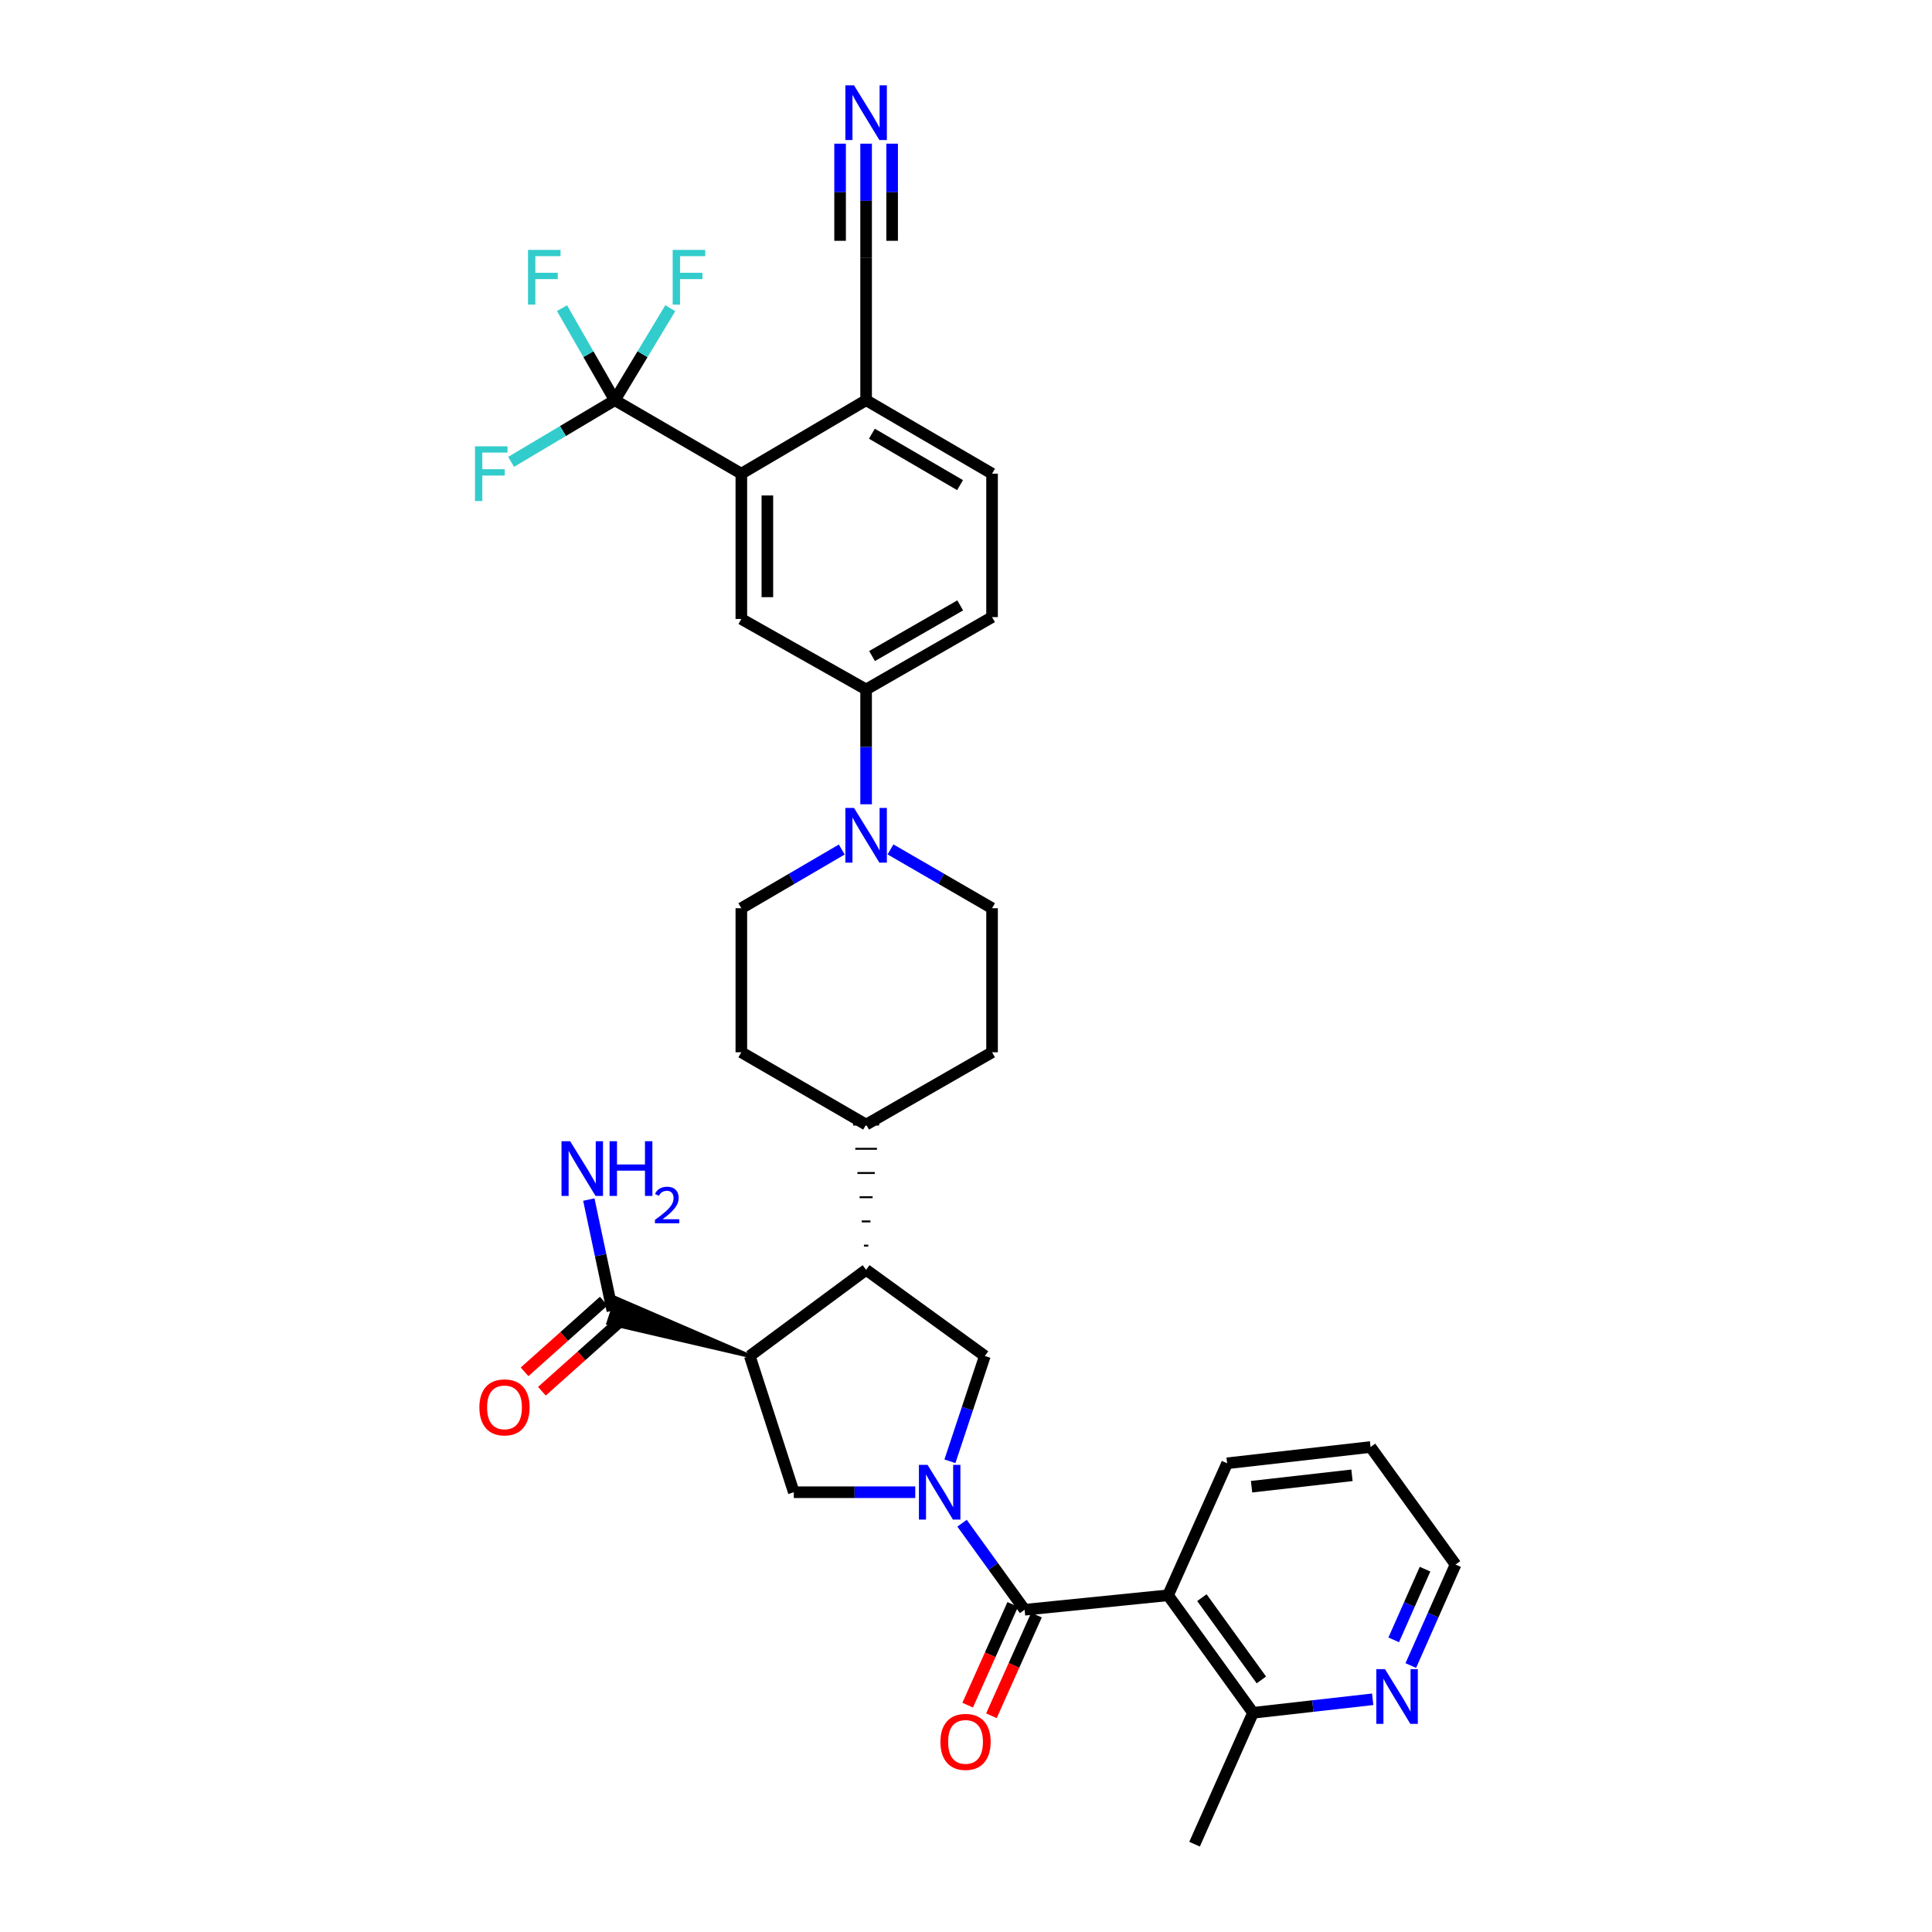 <?xml version='1.0' encoding='iso-8859-1'?>
<svg version='1.1' baseProfile='full'
              xmlns='http://www.w3.org/2000/svg'
                      xmlns:rdkit='http://www.rdkit.org/xml'
                      xmlns:xlink='http://www.w3.org/1999/xlink'
                  xml:space='preserve'
width='1000px' height='1000px' viewBox='0 0 1000 1000'>
<!-- END OF HEADER -->
<rect style='opacity:1.0;fill:#FFFFFF;stroke:none' width='1000' height='1000' x='0' y='0'> </rect>
<path class='bond-1' d='M 497.957,788.412 L 514.145,810.81' style='fill:none;fill-rule:evenodd;stroke:#0000FF;stroke-width:6px;stroke-linecap:butt;stroke-linejoin:miter;stroke-opacity:1' />
<path class='bond-1' d='M 514.145,810.81 L 530.333,833.208' style='fill:none;fill-rule:evenodd;stroke:#000000;stroke-width:6px;stroke-linecap:butt;stroke-linejoin:miter;stroke-opacity:1' />
<path class='bond-3' d='M 473.74,772.375 L 442.307,772.375' style='fill:none;fill-rule:evenodd;stroke:#0000FF;stroke-width:6px;stroke-linecap:butt;stroke-linejoin:miter;stroke-opacity:1' />
<path class='bond-3' d='M 442.307,772.375 L 410.874,772.375' style='fill:none;fill-rule:evenodd;stroke:#000000;stroke-width:6px;stroke-linecap:butt;stroke-linejoin:miter;stroke-opacity:1' />
<path class='bond-6' d='M 491.68,756.358 L 500.717,729.112' style='fill:none;fill-rule:evenodd;stroke:#0000FF;stroke-width:6px;stroke-linecap:butt;stroke-linejoin:miter;stroke-opacity:1' />
<path class='bond-6' d='M 500.717,729.112 L 509.753,701.866' style='fill:none;fill-rule:evenodd;stroke:#000000;stroke-width:6px;stroke-linecap:butt;stroke-linejoin:miter;stroke-opacity:1' />
<path class='bond-0' d='M 388.087,701.866 L 410.874,772.375' style='fill:none;fill-rule:evenodd;stroke:#000000;stroke-width:6px;stroke-linecap:butt;stroke-linejoin:miter;stroke-opacity:1' />
<path class='bond-9' d='M 388.087,701.866 L 319.085,672.068 L 314.874,684.863 Z' style='fill:#000000;fill-rule:evenodd;fill-opacity:1;stroke:#000000;stroke-width:2px;stroke-linecap:butt;stroke-linejoin:miter;stroke-opacity:1;' />
<path class='bond-34' d='M 388.087,701.866 L 448.299,657.264' style='fill:none;fill-rule:evenodd;stroke:#000000;stroke-width:6px;stroke-linecap:butt;stroke-linejoin:miter;stroke-opacity:1' />
<path class='bond-2' d='M 530.333,833.208 L 604.584,825.717' style='fill:none;fill-rule:evenodd;stroke:#000000;stroke-width:6px;stroke-linecap:butt;stroke-linejoin:miter;stroke-opacity:1' />
<path class='bond-17' d='M 524.185,830.457 L 512.523,856.516' style='fill:none;fill-rule:evenodd;stroke:#000000;stroke-width:6px;stroke-linecap:butt;stroke-linejoin:miter;stroke-opacity:1' />
<path class='bond-17' d='M 512.523,856.516 L 500.861,882.575' style='fill:none;fill-rule:evenodd;stroke:#FF0000;stroke-width:6px;stroke-linecap:butt;stroke-linejoin:miter;stroke-opacity:1' />
<path class='bond-17' d='M 536.481,835.96 L 524.818,862.019' style='fill:none;fill-rule:evenodd;stroke:#000000;stroke-width:6px;stroke-linecap:butt;stroke-linejoin:miter;stroke-opacity:1' />
<path class='bond-17' d='M 524.818,862.019 L 513.156,888.078' style='fill:none;fill-rule:evenodd;stroke:#FF0000;stroke-width:6px;stroke-linecap:butt;stroke-linejoin:miter;stroke-opacity:1' />
<path class='bond-14' d='M 604.584,825.717 L 648.564,886.543' style='fill:none;fill-rule:evenodd;stroke:#000000;stroke-width:6px;stroke-linecap:butt;stroke-linejoin:miter;stroke-opacity:1' />
<path class='bond-14' d='M 622.097,826.949 L 652.883,869.527' style='fill:none;fill-rule:evenodd;stroke:#000000;stroke-width:6px;stroke-linecap:butt;stroke-linejoin:miter;stroke-opacity:1' />
<path class='bond-30' d='M 604.584,825.717 L 635.154,757.393' style='fill:none;fill-rule:evenodd;stroke:#000000;stroke-width:6px;stroke-linecap:butt;stroke-linejoin:miter;stroke-opacity:1' />
<path class='bond-4' d='M 448.299,657.264 L 509.753,701.866' style='fill:none;fill-rule:evenodd;stroke:#000000;stroke-width:6px;stroke-linecap:butt;stroke-linejoin:miter;stroke-opacity:1' />
<path class='bond-16' d='M 449.422,644.735 L 447.177,644.735' style='fill:none;fill-rule:evenodd;stroke:#000000;stroke-width:1.0px;stroke-linecap:butt;stroke-linejoin:miter;stroke-opacity:1' />
<path class='bond-16' d='M 450.544,632.205 L 446.054,632.205' style='fill:none;fill-rule:evenodd;stroke:#000000;stroke-width:1.0px;stroke-linecap:butt;stroke-linejoin:miter;stroke-opacity:1' />
<path class='bond-16' d='M 451.667,619.675 L 444.932,619.675' style='fill:none;fill-rule:evenodd;stroke:#000000;stroke-width:1.0px;stroke-linecap:butt;stroke-linejoin:miter;stroke-opacity:1' />
<path class='bond-16' d='M 452.789,607.145 L 443.809,607.145' style='fill:none;fill-rule:evenodd;stroke:#000000;stroke-width:1.0px;stroke-linecap:butt;stroke-linejoin:miter;stroke-opacity:1' />
<path class='bond-16' d='M 453.912,594.615 L 442.687,594.615' style='fill:none;fill-rule:evenodd;stroke:#000000;stroke-width:1.0px;stroke-linecap:butt;stroke-linejoin:miter;stroke-opacity:1' />
<path class='bond-16' d='M 455.034,582.086 L 441.564,582.086' style='fill:none;fill-rule:evenodd;stroke:#000000;stroke-width:1.0px;stroke-linecap:butt;stroke-linejoin:miter;stroke-opacity:1' />
<path class='bond-5' d='M 318.221,207.141 L 383.717,245.172' style='fill:none;fill-rule:evenodd;stroke:#000000;stroke-width:6px;stroke-linecap:butt;stroke-linejoin:miter;stroke-opacity:1' />
<path class='bond-24' d='M 318.221,207.141 L 332.579,183.334' style='fill:none;fill-rule:evenodd;stroke:#000000;stroke-width:6px;stroke-linecap:butt;stroke-linejoin:miter;stroke-opacity:1' />
<path class='bond-24' d='M 332.579,183.334 L 346.937,159.527' style='fill:none;fill-rule:evenodd;stroke:#33CCCC;stroke-width:6px;stroke-linecap:butt;stroke-linejoin:miter;stroke-opacity:1' />
<path class='bond-25' d='M 318.221,207.141 L 291.385,223.1' style='fill:none;fill-rule:evenodd;stroke:#000000;stroke-width:6px;stroke-linecap:butt;stroke-linejoin:miter;stroke-opacity:1' />
<path class='bond-25' d='M 291.385,223.1 L 264.548,239.059' style='fill:none;fill-rule:evenodd;stroke:#33CCCC;stroke-width:6px;stroke-linecap:butt;stroke-linejoin:miter;stroke-opacity:1' />
<path class='bond-26' d='M 318.221,207.141 L 304.557,183.322' style='fill:none;fill-rule:evenodd;stroke:#000000;stroke-width:6px;stroke-linecap:butt;stroke-linejoin:miter;stroke-opacity:1' />
<path class='bond-26' d='M 304.557,183.322 L 290.892,159.503' style='fill:none;fill-rule:evenodd;stroke:#33CCCC;stroke-width:6px;stroke-linecap:butt;stroke-linejoin:miter;stroke-opacity:1' />
<path class='bond-7' d='M 383.717,245.172 L 383.717,320.374' style='fill:none;fill-rule:evenodd;stroke:#000000;stroke-width:6px;stroke-linecap:butt;stroke-linejoin:miter;stroke-opacity:1' />
<path class='bond-7' d='M 397.187,256.452 L 397.187,309.093' style='fill:none;fill-rule:evenodd;stroke:#000000;stroke-width:6px;stroke-linecap:butt;stroke-linejoin:miter;stroke-opacity:1' />
<path class='bond-37' d='M 383.717,245.172 L 448.299,207.141' style='fill:none;fill-rule:evenodd;stroke:#000000;stroke-width:6px;stroke-linecap:butt;stroke-linejoin:miter;stroke-opacity:1' />
<path class='bond-8' d='M 460.922,439.652 L 487.205,454.874' style='fill:none;fill-rule:evenodd;stroke:#0000FF;stroke-width:6px;stroke-linecap:butt;stroke-linejoin:miter;stroke-opacity:1' />
<path class='bond-8' d='M 487.205,454.874 L 513.488,470.095' style='fill:none;fill-rule:evenodd;stroke:#000000;stroke-width:6px;stroke-linecap:butt;stroke-linejoin:miter;stroke-opacity:1' />
<path class='bond-11' d='M 448.299,416.294 L 448.299,386.579' style='fill:none;fill-rule:evenodd;stroke:#0000FF;stroke-width:6px;stroke-linecap:butt;stroke-linejoin:miter;stroke-opacity:1' />
<path class='bond-11' d='M 448.299,386.579 L 448.299,356.863' style='fill:none;fill-rule:evenodd;stroke:#000000;stroke-width:6px;stroke-linecap:butt;stroke-linejoin:miter;stroke-opacity:1' />
<path class='bond-35' d='M 435.689,439.713 L 409.703,454.904' style='fill:none;fill-rule:evenodd;stroke:#0000FF;stroke-width:6px;stroke-linecap:butt;stroke-linejoin:miter;stroke-opacity:1' />
<path class='bond-35' d='M 409.703,454.904 L 383.717,470.095' style='fill:none;fill-rule:evenodd;stroke:#000000;stroke-width:6px;stroke-linecap:butt;stroke-linejoin:miter;stroke-opacity:1' />
<path class='bond-21' d='M 312.491,673.443 L 292.003,691.752' style='fill:none;fill-rule:evenodd;stroke:#000000;stroke-width:6px;stroke-linecap:butt;stroke-linejoin:miter;stroke-opacity:1' />
<path class='bond-21' d='M 292.003,691.752 L 271.515,710.06' style='fill:none;fill-rule:evenodd;stroke:#FF0000;stroke-width:6px;stroke-linecap:butt;stroke-linejoin:miter;stroke-opacity:1' />
<path class='bond-21' d='M 321.467,683.487 L 300.979,701.796' style='fill:none;fill-rule:evenodd;stroke:#000000;stroke-width:6px;stroke-linecap:butt;stroke-linejoin:miter;stroke-opacity:1' />
<path class='bond-21' d='M 300.979,701.796 L 280.49,720.104' style='fill:none;fill-rule:evenodd;stroke:#FF0000;stroke-width:6px;stroke-linecap:butt;stroke-linejoin:miter;stroke-opacity:1' />
<path class='bond-29' d='M 316.979,678.465 L 310.878,649.678' style='fill:none;fill-rule:evenodd;stroke:#000000;stroke-width:6px;stroke-linecap:butt;stroke-linejoin:miter;stroke-opacity:1' />
<path class='bond-29' d='M 310.878,649.678 L 304.776,620.892' style='fill:none;fill-rule:evenodd;stroke:#0000FF;stroke-width:6px;stroke-linecap:butt;stroke-linejoin:miter;stroke-opacity:1' />
<path class='bond-10' d='M 383.717,320.374 L 448.299,356.863' style='fill:none;fill-rule:evenodd;stroke:#000000;stroke-width:6px;stroke-linecap:butt;stroke-linejoin:miter;stroke-opacity:1' />
<path class='bond-22' d='M 448.299,356.863 L 513.488,319.416' style='fill:none;fill-rule:evenodd;stroke:#000000;stroke-width:6px;stroke-linecap:butt;stroke-linejoin:miter;stroke-opacity:1' />
<path class='bond-22' d='M 451.368,339.566 L 497,313.352' style='fill:none;fill-rule:evenodd;stroke:#000000;stroke-width:6px;stroke-linecap:butt;stroke-linejoin:miter;stroke-opacity:1' />
<path class='bond-12' d='M 448.299,74.364 L 448.299,103.938' style='fill:none;fill-rule:evenodd;stroke:#0000FF;stroke-width:6px;stroke-linecap:butt;stroke-linejoin:miter;stroke-opacity:1' />
<path class='bond-12' d='M 448.299,103.938 L 448.299,133.511' style='fill:none;fill-rule:evenodd;stroke:#000000;stroke-width:6px;stroke-linecap:butt;stroke-linejoin:miter;stroke-opacity:1' />
<path class='bond-12' d='M 434.829,74.364 L 434.829,99.502' style='fill:none;fill-rule:evenodd;stroke:#0000FF;stroke-width:6px;stroke-linecap:butt;stroke-linejoin:miter;stroke-opacity:1' />
<path class='bond-12' d='M 434.829,99.502 L 434.829,124.639' style='fill:none;fill-rule:evenodd;stroke:#000000;stroke-width:6px;stroke-linecap:butt;stroke-linejoin:miter;stroke-opacity:1' />
<path class='bond-12' d='M 461.769,74.364 L 461.769,99.502' style='fill:none;fill-rule:evenodd;stroke:#0000FF;stroke-width:6px;stroke-linecap:butt;stroke-linejoin:miter;stroke-opacity:1' />
<path class='bond-12' d='M 461.769,99.502 L 461.769,124.639' style='fill:none;fill-rule:evenodd;stroke:#000000;stroke-width:6px;stroke-linecap:butt;stroke-linejoin:miter;stroke-opacity:1' />
<path class='bond-13' d='M 448.299,133.511 L 448.299,207.141' style='fill:none;fill-rule:evenodd;stroke:#000000;stroke-width:6px;stroke-linecap:butt;stroke-linejoin:miter;stroke-opacity:1' />
<path class='bond-18' d='M 648.564,886.543 L 679.535,883.043' style='fill:none;fill-rule:evenodd;stroke:#000000;stroke-width:6px;stroke-linecap:butt;stroke-linejoin:miter;stroke-opacity:1' />
<path class='bond-18' d='M 679.535,883.043 L 710.506,879.543' style='fill:none;fill-rule:evenodd;stroke:#0000FF;stroke-width:6px;stroke-linecap:butt;stroke-linejoin:miter;stroke-opacity:1' />
<path class='bond-32' d='M 648.564,886.543 L 618.301,954.545' style='fill:none;fill-rule:evenodd;stroke:#000000;stroke-width:6px;stroke-linecap:butt;stroke-linejoin:miter;stroke-opacity:1' />
<path class='bond-15' d='M 448.299,207.141 L 513.488,245.172' style='fill:none;fill-rule:evenodd;stroke:#000000;stroke-width:6px;stroke-linecap:butt;stroke-linejoin:miter;stroke-opacity:1' />
<path class='bond-15' d='M 451.29,224.481 L 496.922,251.102' style='fill:none;fill-rule:evenodd;stroke:#000000;stroke-width:6px;stroke-linecap:butt;stroke-linejoin:miter;stroke-opacity:1' />
<path class='bond-27' d='M 448.299,582.086 L 383.717,544.653' style='fill:none;fill-rule:evenodd;stroke:#000000;stroke-width:6px;stroke-linecap:butt;stroke-linejoin:miter;stroke-opacity:1' />
<path class='bond-28' d='M 448.299,582.086 L 513.488,544.653' style='fill:none;fill-rule:evenodd;stroke:#000000;stroke-width:6px;stroke-linecap:butt;stroke-linejoin:miter;stroke-opacity:1' />
<path class='bond-36' d='M 730.223,862.089 L 741.804,835.948' style='fill:none;fill-rule:evenodd;stroke:#0000FF;stroke-width:6px;stroke-linecap:butt;stroke-linejoin:miter;stroke-opacity:1' />
<path class='bond-36' d='M 741.804,835.948 L 753.385,809.808' style='fill:none;fill-rule:evenodd;stroke:#000000;stroke-width:6px;stroke-linecap:butt;stroke-linejoin:miter;stroke-opacity:1' />
<path class='bond-36' d='M 721.382,848.79 L 729.488,830.492' style='fill:none;fill-rule:evenodd;stroke:#0000FF;stroke-width:6px;stroke-linecap:butt;stroke-linejoin:miter;stroke-opacity:1' />
<path class='bond-36' d='M 729.488,830.492 L 737.595,812.194' style='fill:none;fill-rule:evenodd;stroke:#000000;stroke-width:6px;stroke-linecap:butt;stroke-linejoin:miter;stroke-opacity:1' />
<path class='bond-19' d='M 513.488,470.095 L 513.488,544.653' style='fill:none;fill-rule:evenodd;stroke:#000000;stroke-width:6px;stroke-linecap:butt;stroke-linejoin:miter;stroke-opacity:1' />
<path class='bond-20' d='M 383.717,470.095 L 383.717,544.653' style='fill:none;fill-rule:evenodd;stroke:#000000;stroke-width:6px;stroke-linecap:butt;stroke-linejoin:miter;stroke-opacity:1' />
<path class='bond-23' d='M 513.488,319.416 L 513.488,245.172' style='fill:none;fill-rule:evenodd;stroke:#000000;stroke-width:6px;stroke-linecap:butt;stroke-linejoin:miter;stroke-opacity:1' />
<path class='bond-33' d='M 635.154,757.393 L 709.398,748.974' style='fill:none;fill-rule:evenodd;stroke:#000000;stroke-width:6px;stroke-linecap:butt;stroke-linejoin:miter;stroke-opacity:1' />
<path class='bond-33' d='M 647.808,769.515 L 699.779,763.622' style='fill:none;fill-rule:evenodd;stroke:#000000;stroke-width:6px;stroke-linecap:butt;stroke-linejoin:miter;stroke-opacity:1' />
<path class='bond-31' d='M 753.385,809.808 L 709.398,748.974' style='fill:none;fill-rule:evenodd;stroke:#000000;stroke-width:6px;stroke-linecap:butt;stroke-linejoin:miter;stroke-opacity:1' />
<path  class='atom-0' d='M 480.108 758.215
L 489.388 773.215
Q 490.308 774.695, 491.788 777.375
Q 493.268 780.055, 493.348 780.215
L 493.348 758.215
L 497.108 758.215
L 497.108 786.535
L 493.228 786.535
L 483.268 770.135
Q 482.108 768.215, 480.868 766.015
Q 479.668 763.815, 479.308 763.135
L 479.308 786.535
L 475.628 786.535
L 475.628 758.215
L 480.108 758.215
' fill='#0000FF'/>
<path  class='atom-9' d='M 442.039 418.181
L 451.319 433.181
Q 452.239 434.661, 453.719 437.341
Q 455.199 440.021, 455.279 440.181
L 455.279 418.181
L 459.039 418.181
L 459.039 446.501
L 455.159 446.501
L 445.199 430.101
Q 444.039 428.181, 442.799 425.981
Q 441.599 423.781, 441.239 423.101
L 441.239 446.501
L 437.559 446.501
L 437.559 418.181
L 442.039 418.181
' fill='#0000FF'/>
<path  class='atom-13' d='M 442.039 44.165
L 451.319 59.165
Q 452.239 60.645, 453.719 63.325
Q 455.199 66.005, 455.279 66.165
L 455.279 44.165
L 459.039 44.165
L 459.039 72.485
L 455.159 72.485
L 445.199 56.085
Q 444.039 54.165, 442.799 51.965
Q 441.599 49.765, 441.239 49.085
L 441.239 72.485
L 437.559 72.485
L 437.559 44.165
L 442.039 44.165
' fill='#0000FF'/>
<path  class='atom-18' d='M 486.763 901.598
Q 486.763 894.798, 490.123 890.998
Q 493.483 887.198, 499.763 887.198
Q 506.043 887.198, 509.403 890.998
Q 512.763 894.798, 512.763 901.598
Q 512.763 908.478, 509.363 912.398
Q 505.963 916.278, 499.763 916.278
Q 493.523 916.278, 490.123 912.398
Q 486.763 908.518, 486.763 901.598
M 499.763 913.078
Q 504.083 913.078, 506.403 910.198
Q 508.763 907.278, 508.763 901.598
Q 508.763 896.038, 506.403 893.238
Q 504.083 890.398, 499.763 890.398
Q 495.443 890.398, 493.083 893.198
Q 490.763 895.998, 490.763 901.598
Q 490.763 907.318, 493.083 910.198
Q 495.443 913.078, 499.763 913.078
' fill='#FF0000'/>
<path  class='atom-19' d='M 716.862 863.957
L 726.142 878.957
Q 727.062 880.437, 728.542 883.117
Q 730.022 885.797, 730.102 885.957
L 730.102 863.957
L 733.862 863.957
L 733.862 892.277
L 729.982 892.277
L 720.022 875.877
Q 718.862 873.957, 717.622 871.757
Q 716.422 869.557, 716.062 868.877
L 716.062 892.277
L 712.382 892.277
L 712.382 863.957
L 716.862 863.957
' fill='#0000FF'/>
<path  class='atom-22' d='M 248.13 728.452
Q 248.13 721.652, 251.49 717.852
Q 254.85 714.052, 261.13 714.052
Q 267.41 714.052, 270.77 717.852
Q 274.13 721.652, 274.13 728.452
Q 274.13 735.332, 270.73 739.252
Q 267.33 743.132, 261.13 743.132
Q 254.89 743.132, 251.49 739.252
Q 248.13 735.372, 248.13 728.452
M 261.13 739.932
Q 265.45 739.932, 267.77 737.052
Q 270.13 734.132, 270.13 728.452
Q 270.13 722.892, 267.77 720.092
Q 265.45 717.252, 261.13 717.252
Q 256.81 717.252, 254.45 720.052
Q 252.13 722.852, 252.13 728.452
Q 252.13 734.172, 254.45 737.052
Q 256.81 739.932, 261.13 739.932
' fill='#FF0000'/>
<path  class='atom-25' d='M 348.177 129.349
L 365.017 129.349
L 365.017 132.589
L 351.977 132.589
L 351.977 141.189
L 363.577 141.189
L 363.577 144.469
L 351.977 144.469
L 351.977 157.669
L 348.177 157.669
L 348.177 129.349
' fill='#33CCCC'/>
<path  class='atom-26' d='M 245.848 231.012
L 262.688 231.012
L 262.688 234.252
L 249.648 234.252
L 249.648 242.852
L 261.248 242.852
L 261.248 246.132
L 249.648 246.132
L 249.648 259.332
L 245.848 259.332
L 245.848 231.012
' fill='#33CCCC'/>
<path  class='atom-27' d='M 273.297 129.349
L 290.137 129.349
L 290.137 132.589
L 277.097 132.589
L 277.097 141.189
L 288.697 141.189
L 288.697 144.469
L 277.097 144.469
L 277.097 157.669
L 273.297 157.669
L 273.297 129.349
' fill='#33CCCC'/>
<path  class='atom-30' d='M 295.116 590.69
L 304.396 605.69
Q 305.316 607.17, 306.796 609.85
Q 308.276 612.53, 308.356 612.69
L 308.356 590.69
L 312.116 590.69
L 312.116 619.01
L 308.236 619.01
L 298.276 602.61
Q 297.116 600.69, 295.876 598.49
Q 294.676 596.29, 294.316 595.61
L 294.316 619.01
L 290.636 619.01
L 290.636 590.69
L 295.116 590.69
' fill='#0000FF'/>
<path  class='atom-30' d='M 315.516 590.69
L 319.356 590.69
L 319.356 602.73
L 333.836 602.73
L 333.836 590.69
L 337.676 590.69
L 337.676 619.01
L 333.836 619.01
L 333.836 605.93
L 319.356 605.93
L 319.356 619.01
L 315.516 619.01
L 315.516 590.69
' fill='#0000FF'/>
<path  class='atom-30' d='M 339.049 618.017
Q 339.735 616.248, 341.372 615.271
Q 343.009 614.268, 345.279 614.268
Q 348.104 614.268, 349.688 615.799
Q 351.272 617.33, 351.272 620.049
Q 351.272 622.821, 349.213 625.409
Q 347.18 627.996, 342.956 631.058
L 351.589 631.058
L 351.589 633.17
L 338.996 633.17
L 338.996 631.401
Q 342.481 628.92, 344.54 627.072
Q 346.626 625.224, 347.629 623.561
Q 348.632 621.897, 348.632 620.181
Q 348.632 618.386, 347.735 617.383
Q 346.837 616.38, 345.279 616.38
Q 343.775 616.38, 342.771 616.987
Q 341.768 617.594, 341.055 618.941
L 339.049 618.017
' fill='#0000FF'/>
</svg>
